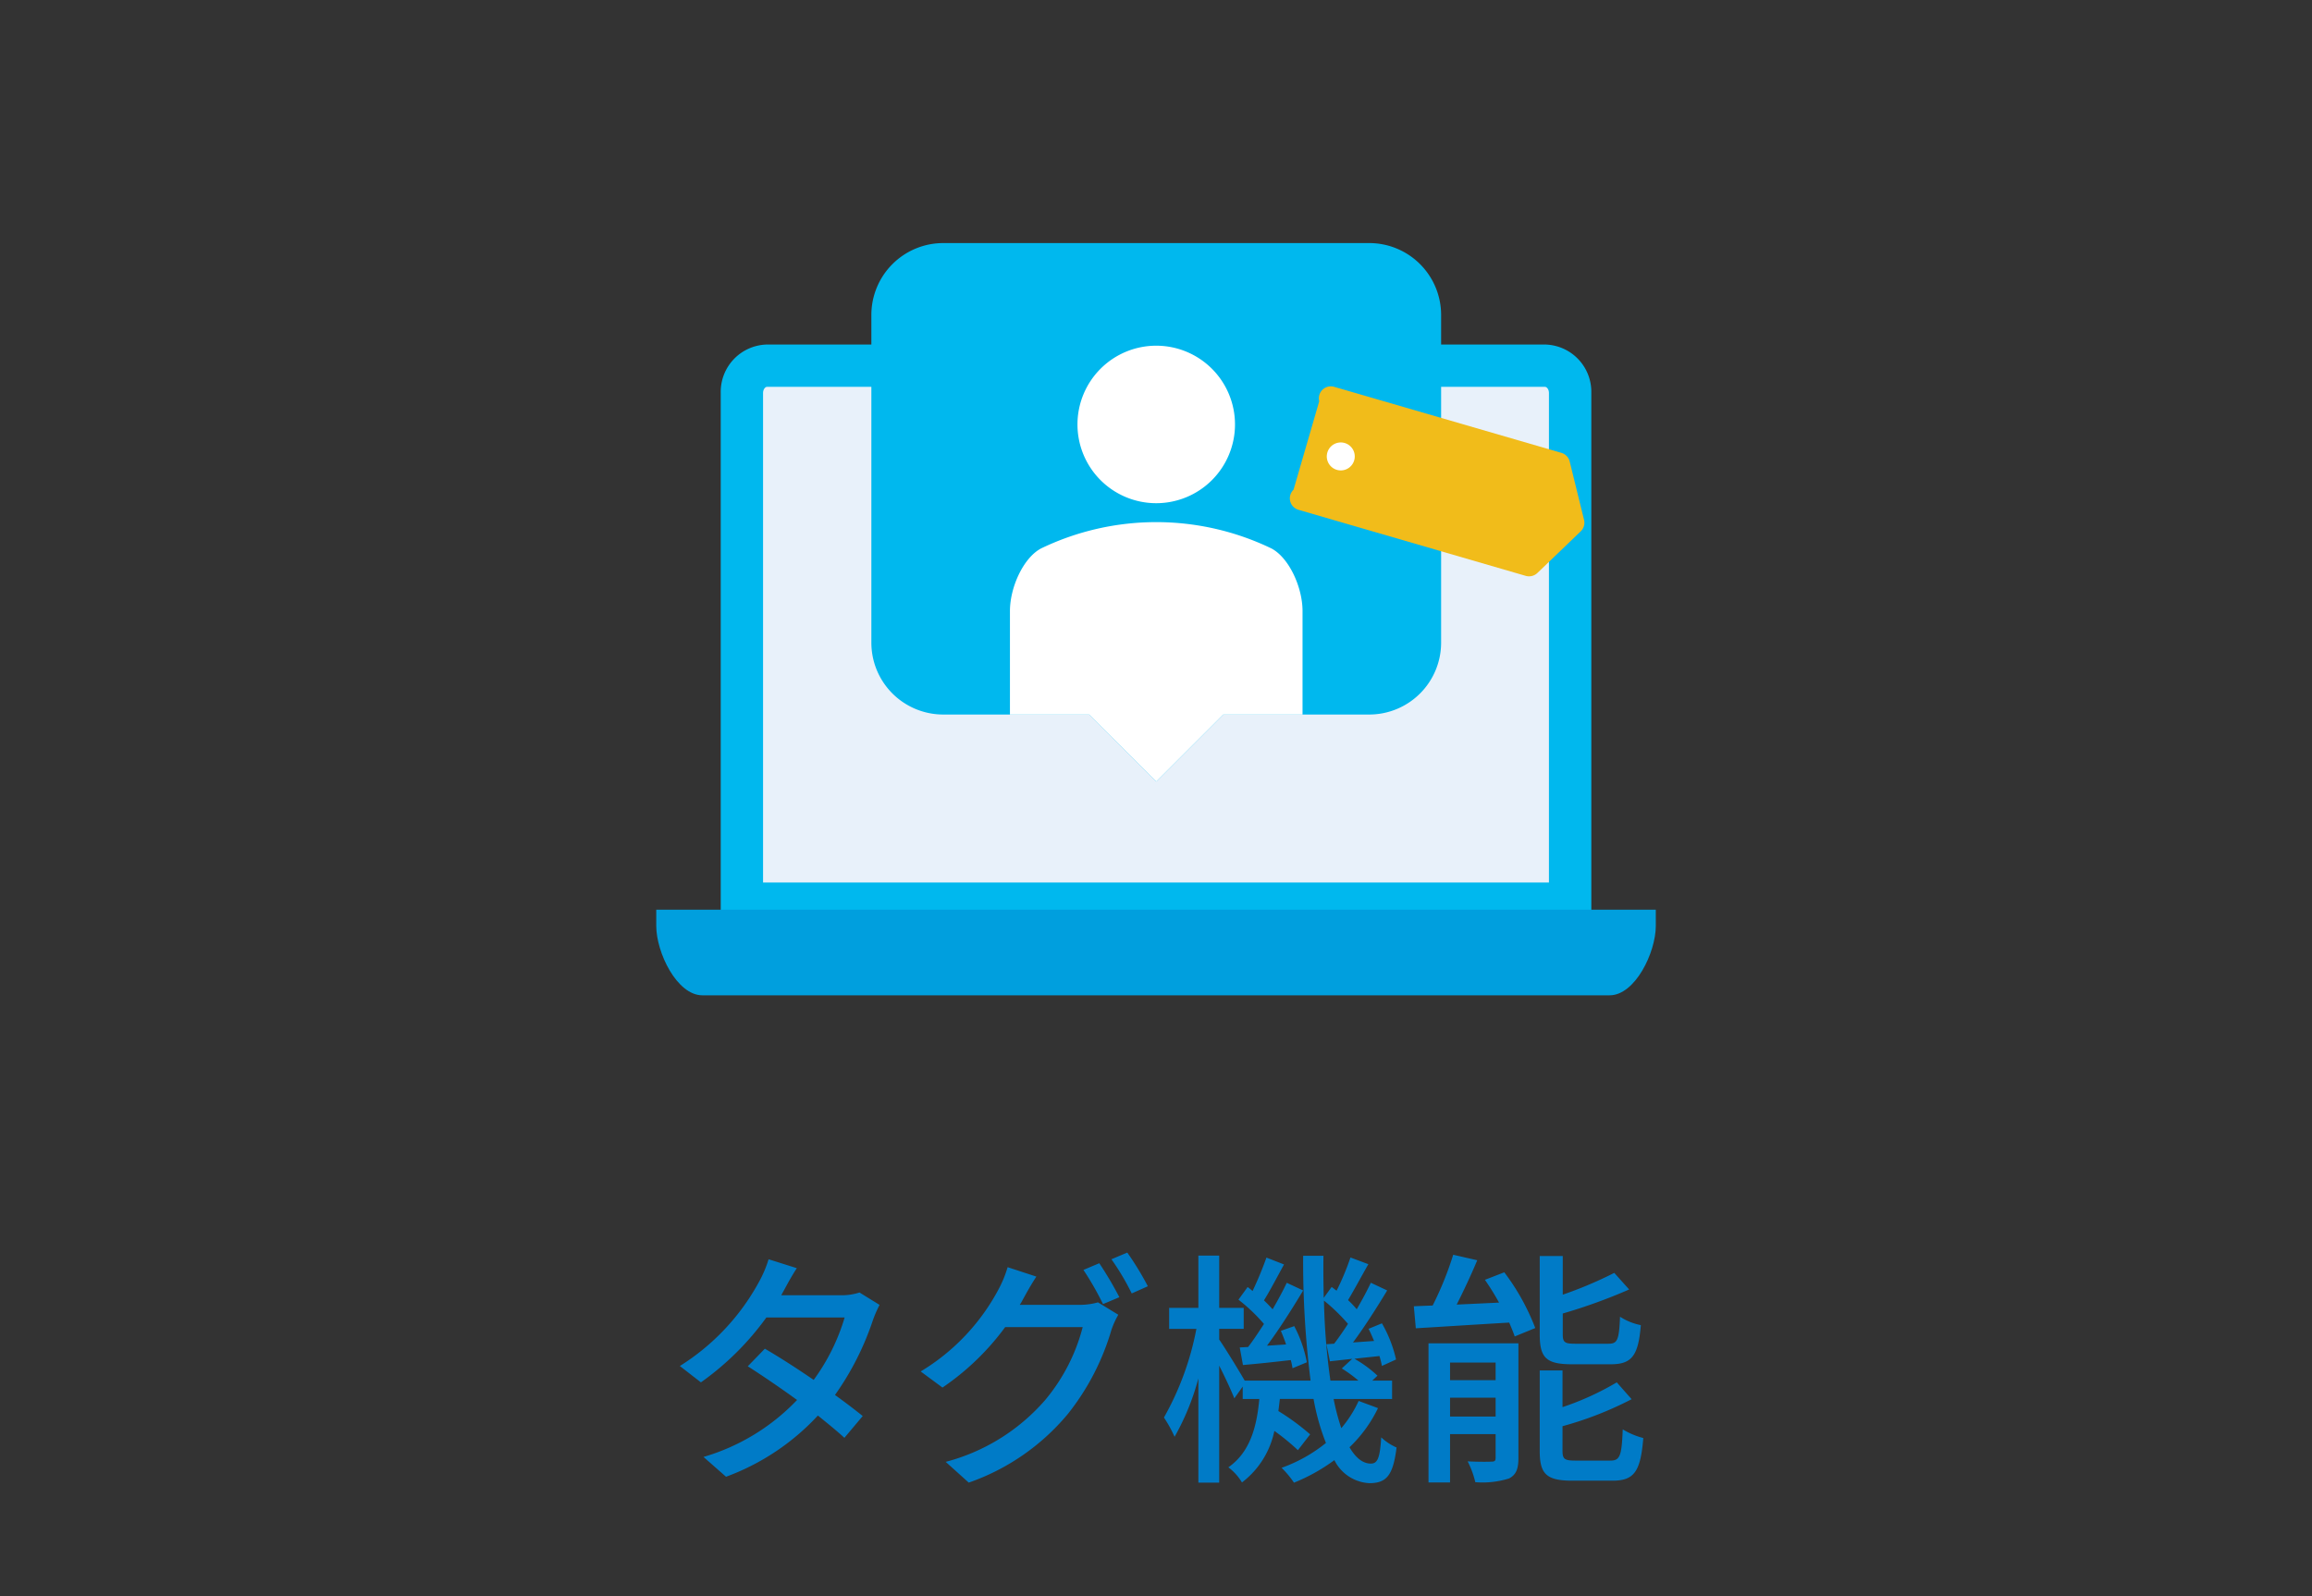 <svg xmlns="http://www.w3.org/2000/svg" width="168" height="116" viewBox="0 0 168 116">
  <rect x="0" y="0" width="168" height="116" fill="#333333" stroke="none"/>
  <g id="グループ_16966" data-name="グループ 16966" transform="translate(-11299 -11949.671)">
    <path id="パス_24524" data-name="パス 24524" d="M0,0H168V116H0Z" transform="translate(11299 11949.671)" fill="none"/>
    <path id="パス_24525" data-name="パス 24525" d="M-26.1-14.184l-2.052-.648a8.431,8.431,0,0,1-.684,1.62A16.507,16.507,0,0,1-34.6-7.074l1.53,1.188A20.385,20.385,0,0,0-28.314-10.6h5.688a14.753,14.753,0,0,1-2.25,4.536c-1.206-.828-2.466-1.638-3.546-2.268l-1.242,1.278c1.044.666,2.34,1.548,3.582,2.448a15.3,15.3,0,0,1-6.8,4.14l1.638,1.44A17.146,17.146,0,0,0-24.57-3.474c.738.594,1.422,1.152,1.926,1.62l1.332-1.584c-.558-.45-1.26-.99-2.016-1.53A20.611,20.611,0,0,0-20.574-10.4a9.057,9.057,0,0,1,.486-1.116l-1.458-.9a4.191,4.191,0,0,1-1.35.2h-4.338c.072-.126.126-.234.2-.36C-26.838-12.942-26.46-13.644-26.1-14.184Zm21.978-.36-1.152.486a21.485,21.485,0,0,1,1.422,2.484l1.188-.5A26.085,26.085,0,0,0-4.122-14.544Zm2.034-.774-1.152.486a18.065,18.065,0,0,1,1.476,2.484l1.17-.522A21.278,21.278,0,0,0-2.088-15.318Zm-6.606,1.746-2.088-.684a8.433,8.433,0,0,1-.666,1.62A15.4,15.4,0,0,1-17.1-6.678l1.584,1.17A18.648,18.648,0,0,0-10.962-9.9h5.634A13.516,13.516,0,0,1-8.064-4.59,14.406,14.406,0,0,1-15.282-.108L-13.608,1.4a16.364,16.364,0,0,0,7.2-4.986A17.815,17.815,0,0,0-3.24-9.7a6.16,6.16,0,0,1,.5-1.1l-1.476-.9a4.806,4.806,0,0,1-1.35.18H-9.9c.108-.162.18-.306.27-.468C-9.432-12.348-9.054-13.032-8.694-13.572ZM6.084-8.424l.234,1.278c1.062-.09,2.232-.216,3.474-.36a4.423,4.423,0,0,1,.126.594l1.044-.432a9.39,9.39,0,0,0-.918-2.628l-.972.342c.126.306.27.648.378.99l-1.386.09c.882-1.188,1.854-2.718,2.628-4.014L9.5-13.122c-.27.576-.63,1.242-1.026,1.926-.18-.2-.4-.432-.63-.648.45-.72.972-1.728,1.458-2.61l-1.278-.5a25.969,25.969,0,0,1-1.008,2.43c-.126-.108-.234-.2-.36-.288l-.666.918a12.452,12.452,0,0,1,1.854,1.764c-.4.612-.774,1.188-1.152,1.674Zm6.3-.234.252,1.242,1.62-.18-.756.7a9.39,9.39,0,0,1,1.206.882H12.672a48.158,48.158,0,0,1-.468-5.814,13.081,13.081,0,0,1,1.746,1.692c-.342.522-.684,1.026-1.008,1.44Zm2.34,4.122a8.565,8.565,0,0,1-1.26,1.98,16.379,16.379,0,0,1-.558-2.124h4.248V-6.012h-1.44l.378-.36A8.575,8.575,0,0,0,14.418-7.6c.576-.072,1.188-.126,1.818-.2a7,7,0,0,1,.18.72l1.026-.468a9.382,9.382,0,0,0-1.026-2.628l-.972.4c.144.27.27.576.4.882l-1.53.108c.828-1.116,1.746-2.556,2.484-3.78l-1.188-.558c-.27.576-.63,1.242-1.026,1.926a7,7,0,0,0-.63-.666c.432-.72.972-1.728,1.476-2.61l-1.3-.486a19.155,19.155,0,0,1-1.008,2.412c-.126-.09-.234-.18-.36-.27l-.576.792c-.018-.99-.036-2.016-.018-3.06H10.692a68.5,68.5,0,0,0,.54,9.072H6.444C6.084-6.642,5.04-8.352,4.59-9v-.774H6.372V-11.3H4.59v-3.8H3.078v3.8H.954v1.53h1.98A21.113,21.113,0,0,1,.576-3.33a9.453,9.453,0,0,1,.774,1.4A18.036,18.036,0,0,0,3.078-6.174V1.4H4.59v-8.5c.432.846.882,1.818,1.1,2.376L6.3-5.58v.9H7.506C7.326-2.7,6.858-.828,5.256.288a3.844,3.844,0,0,1,.99,1.1A6.308,6.308,0,0,0,8.6-2.358a16.294,16.294,0,0,1,1.71,1.4L11.2-2.106A17.059,17.059,0,0,0,8.892-3.8c.036-.288.072-.576.108-.882h2.448a16.3,16.3,0,0,0,.9,3.2A10.976,10.976,0,0,1,9.126.324a6.984,6.984,0,0,1,.9,1.08A13.251,13.251,0,0,0,12.96-.234,3.009,3.009,0,0,0,15.5,1.44c1.26,0,1.728-.576,1.98-2.592a3.875,3.875,0,0,1-1.116-.738c-.09,1.512-.27,1.908-.756,1.908-.576,0-1.1-.414-1.548-1.188a9.789,9.789,0,0,0,2.07-2.844ZM33.03-7.2c1.53,0,2.016-.594,2.2-2.844a4.315,4.315,0,0,1-1.512-.612c-.072,1.674-.18,1.962-.828,1.962H30.438c-.756,0-.882-.108-.882-.7V-10.89a39.679,39.679,0,0,0,4.824-1.746L33.3-13.842a29.674,29.674,0,0,1-3.744,1.584v-2.808H27.882v5.688c0,1.71.468,2.178,2.358,2.178ZM21.366-3.4V-4.77h3.312V-3.4Zm3.312-3.924v1.278H21.366V-7.326Zm1.656-1.4H19.8V1.386h1.566v-3.51h3.312v1.71c0,.216-.054.288-.288.288-.252.018-.99.018-1.746-.018A6.431,6.431,0,0,1,23.2,1.368,6.433,6.433,0,0,0,25.65,1.1c.522-.27.684-.7.684-1.494ZM23.9-13.338a18.469,18.469,0,0,1,1.026,1.656l-3.078.144c.5-.99,1.044-2.142,1.494-3.222l-1.746-.4a24.032,24.032,0,0,1-1.494,3.69c-.5.018-.954.036-1.368.054l.144,1.6c1.836-.108,4.32-.27,6.786-.414.162.378.306.72.4,1.008l1.494-.612a16.46,16.46,0,0,0-2.25-4.05ZM30.474-.2c-.792,0-.936-.108-.936-.72V-2.7A25.378,25.378,0,0,0,34.56-4.662L33.48-5.886a20.305,20.305,0,0,1-3.942,1.8V-6.75H27.882V-.9c0,1.674.486,2.16,2.376,2.16h2.9c1.584,0,2.052-.648,2.25-3.1a5.484,5.484,0,0,1-1.494-.63C33.84-.54,33.714-.2,33.012-.2Z" transform="translate(11383.001 12056.018)" fill="#007bc7"/>
    <path id="パス_24526" data-name="パス 24526" d="M0,0H80.692V80.692H0Z" transform="translate(11342.654 11954.324)" fill="none"/>
    <path id="パス_24100" data-name="パス 24100" d="M2.083,45.449V6.791A3.439,3.439,0,0,1,5.437,3.277H61.986a3.439,3.439,0,0,1,3.357,3.514V45.449Z" transform="translate(11349.289 11971.432)" fill="#00b8ee"/>
    <path id="パス_24101" data-name="パス 24101" d="M3.45,40.665V5.083c0-.265.164-.439.279-.439H60.277c.115,0,.279.173.279.439V40.665Z" transform="translate(11350.997 11973.141)" fill="#e8f1fa"/>
    <path id="パス_24102" data-name="パス 24102" d="M32.8,21.533H0v1.172c0,1.939,1.5,5.051,3.354,5.051H69.275c1.852,0,3.357-3.111,3.357-5.051V21.533H39.83" transform="translate(11346.686 11994.248)" fill="#009fde"/>
    <path id="パス_24103" data-name="パス 24103" d="M43.125,0H12.172A5.225,5.225,0,0,0,6.948,5.224V29.038a5.224,5.224,0,0,0,5.224,5.224H22.778l4.871,4.871,4.871-4.871H43.125a5.224,5.224,0,0,0,5.224-5.224V5.224A5.225,5.225,0,0,0,43.125,0" transform="translate(11355.369 11967.336)" fill="#00b8ee"/>
    <path id="パス_24104" data-name="パス 24104" d="M25.052,9.038a5.723,5.723,0,1,1-5.723-5.723,5.723,5.723,0,0,1,5.723,5.723" transform="translate(11363.688 11971.479)" fill="#fff"/>
    <path id="パス_24105" data-name="パス 24105" d="M30.414,10.922a19.266,19.266,0,0,0-16.72,0c-1.278.664-2.27,2.81-2.27,4.556V23h5.759l4.871,4.869L26.923,23h5.762V15.478c0-1.746-.994-3.894-2.27-4.556" transform="translate(11360.963 11978.602)" fill="#fff"/>
    <path id="パス_24106" data-name="パス 24106" d="M40.2,9.461l-16.513-4.8A.87.87,0,0,0,22.6,5.709l-1.867,6.428a.869.869,0,0,0,.36,1.462l16.513,4.8a.874.874,0,0,0,.844-.207L41.6,15.164a.866.866,0,0,0,.243-.835L40.8,10.089a.872.872,0,0,0-.6-.628" transform="translate(11372.261 11973.122)" fill="#f1bc1a"/>
    <path id="パス_24107" data-name="パス 24107" d="M23.658,7.205a1.016,1.016,0,1,1-1.235-.733,1.015,1.015,0,0,1,1.235.733" transform="translate(11373.753 11975.385)" fill="#fff"/>
    <path id="パス_24527" data-name="パス 24527" d="M0,0H72.63V54.67H0Z" transform="translate(11346.686 11967.336)" fill="none"/>
  </g>
</svg>
